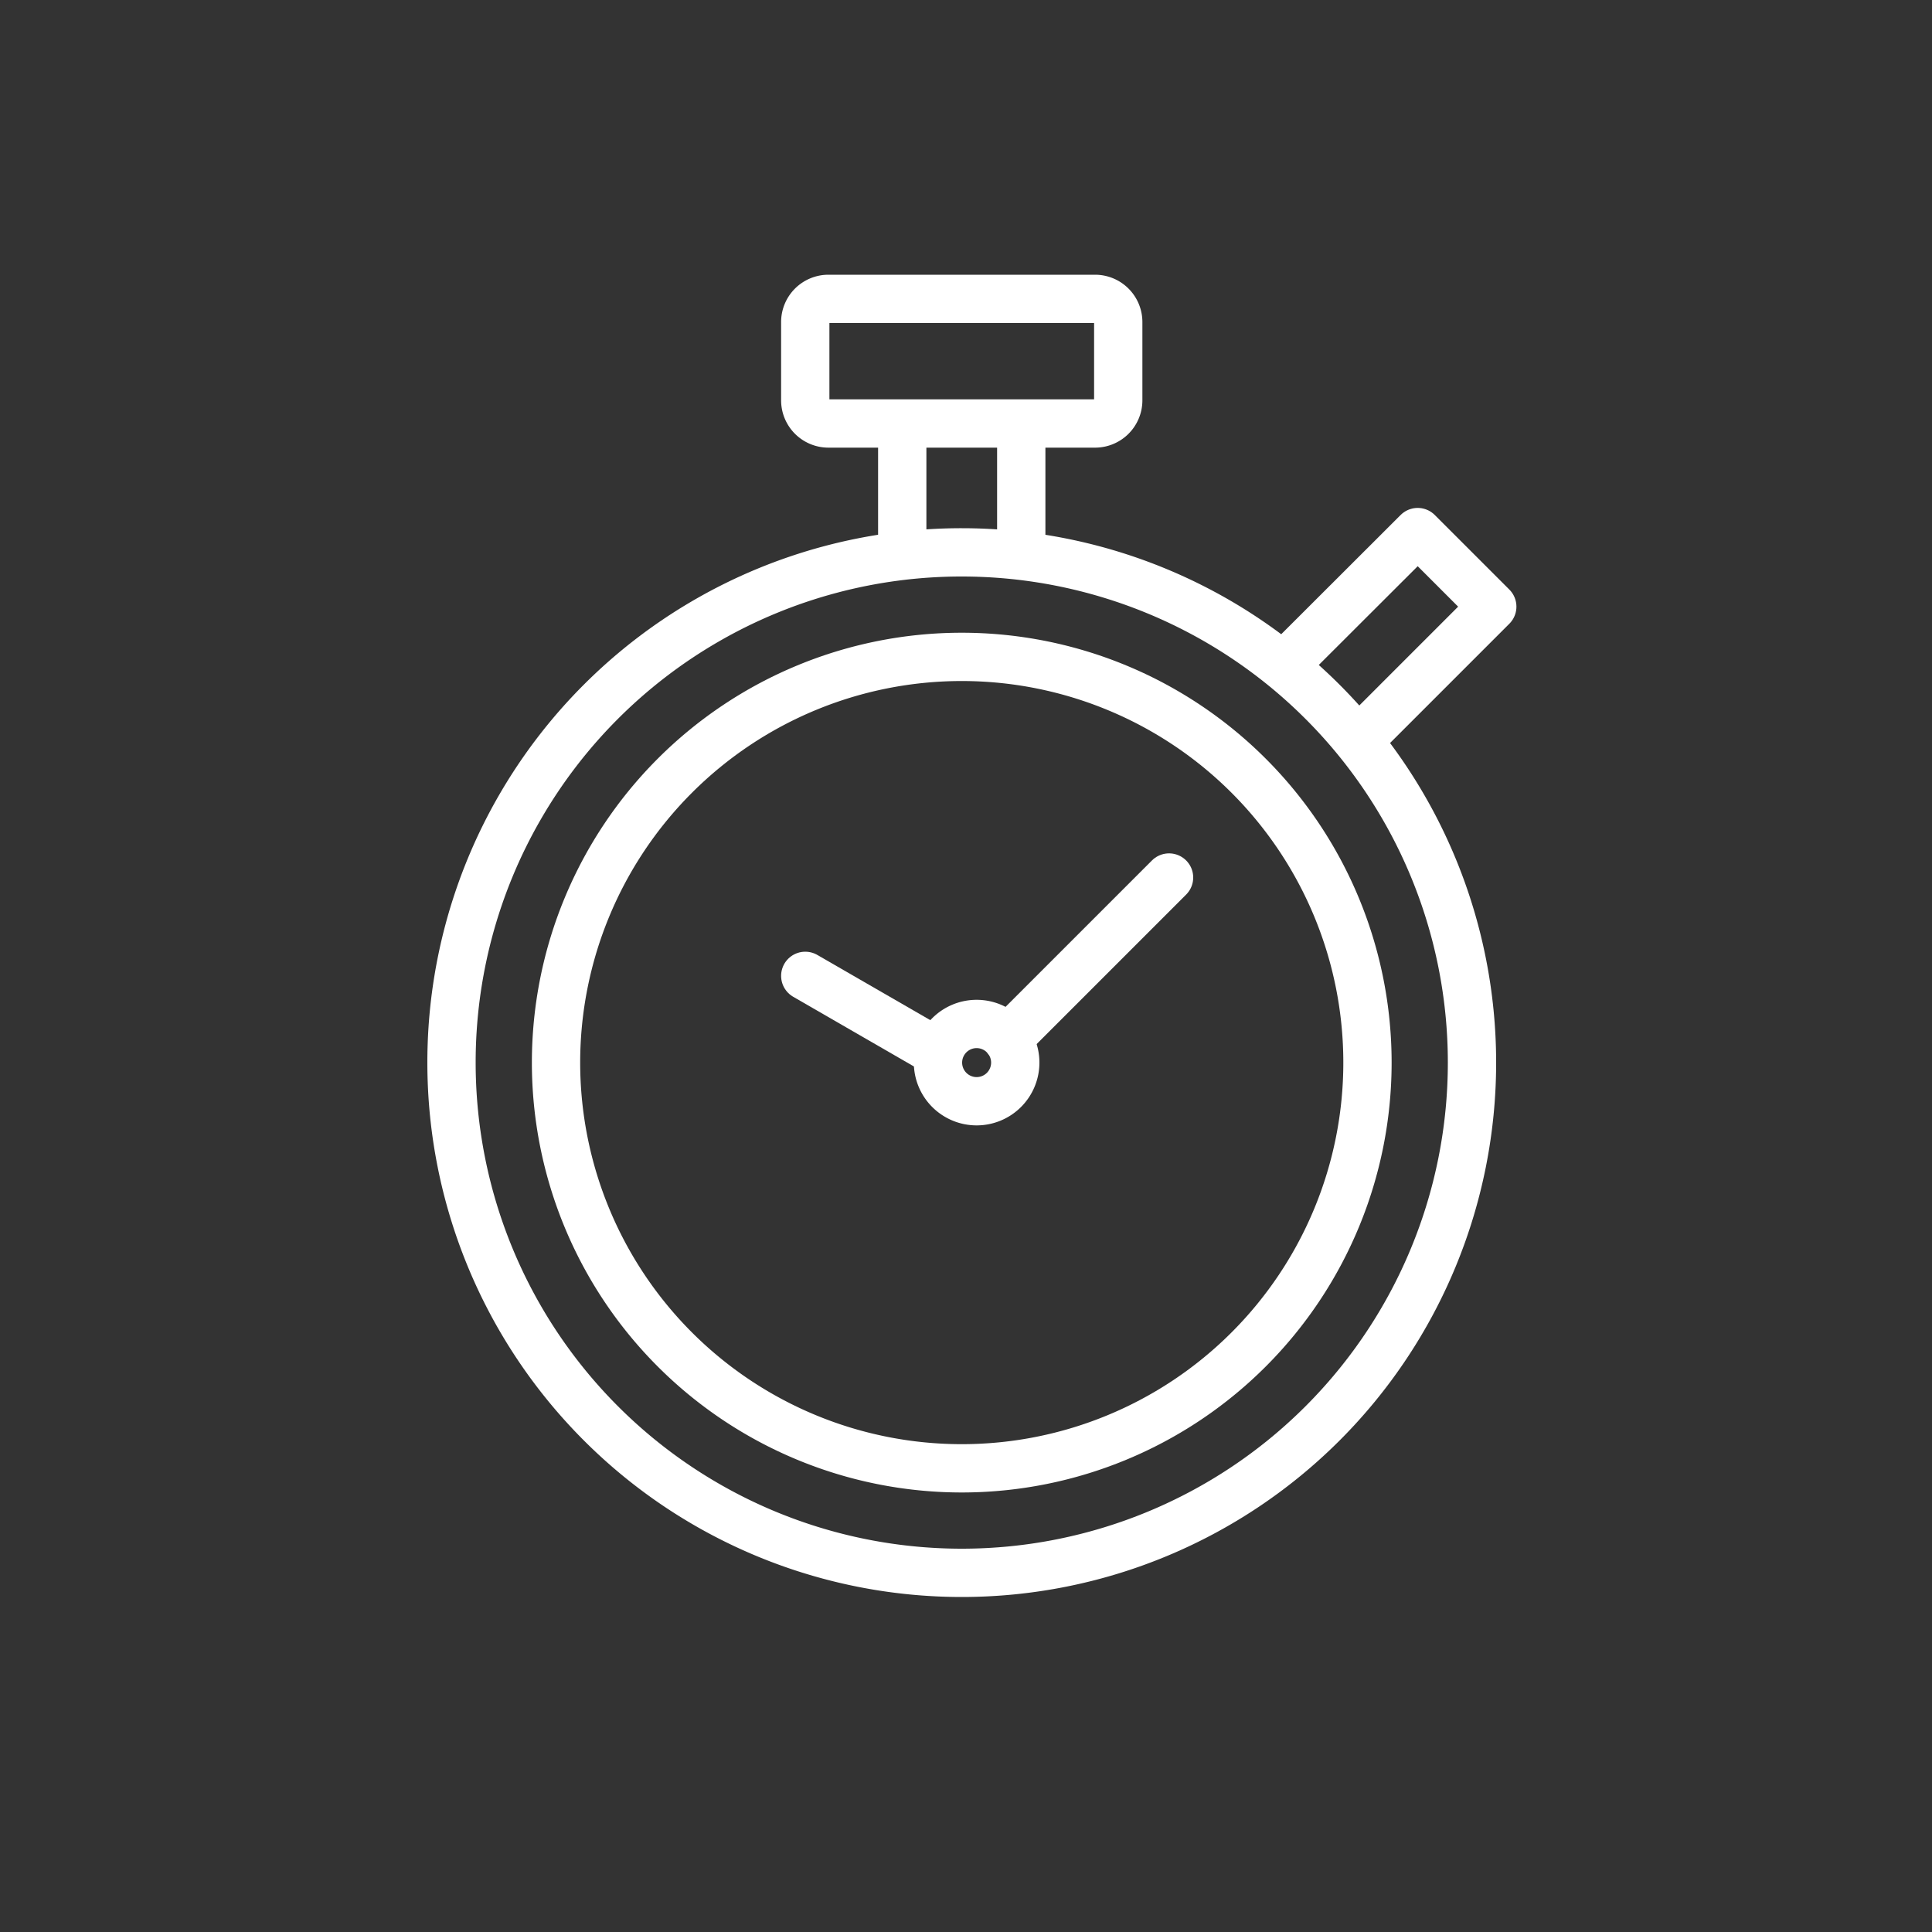 <?xml version="1.0" encoding="UTF-8"?> <svg xmlns="http://www.w3.org/2000/svg" id="white" viewBox="0 0 100 100"><rect x="0" y="0" width="100" height="100" fill="#333333" stroke="none"/><defs><style>.cls-1,.cls-2{fill:none;stroke:#fff;stroke-width:2.5px;}.cls-1{stroke-linecap:round;stroke-linejoin:round;}.cls-2{stroke-miterlimit:22.93;}</style></defs><line class="cls-1" x1="46.7" y1="28.59" x2="46.7" y2="22.6"></line><line class="cls-1" x1="52.86" y1="22.6" x2="52.86" y2="28.59"></line><path class="cls-1" d="M49.78,28.59A26.41,26.41,0,1,1,23.37,55,26.4,26.4,0,0,1,49.78,28.59Z"></path><polyline class="cls-1" points="66.73 34.18 73.38 27.54 77.24 31.4 70.6 38.04"></polyline><path class="cls-1" d="M42.87,15.47H56.68a1.2,1.2,0,0,1,1.2,1.19v4.07a1.2,1.2,0,0,1-1.2,1.19H42.87a1.2,1.2,0,0,1-1.19-1.19V16.66a1.2,1.2,0,0,1,1.19-1.19Z"></path><path class="cls-1" d="M49.78,34a21,21,0,1,1-21,21,21,21,0,0,1,21-21Z"></path><line class="cls-1" x1="60.51" y1="45.42" x2="52.14" y2="53.79"></line><line class="cls-1" x1="48.16" y1="54.25" x2="41.68" y2="50.51"></line><path class="cls-2" d="M50.55,53a2,2,0,1,0,2,2,2,2,0,0,0-2-2Z"></path></svg> 